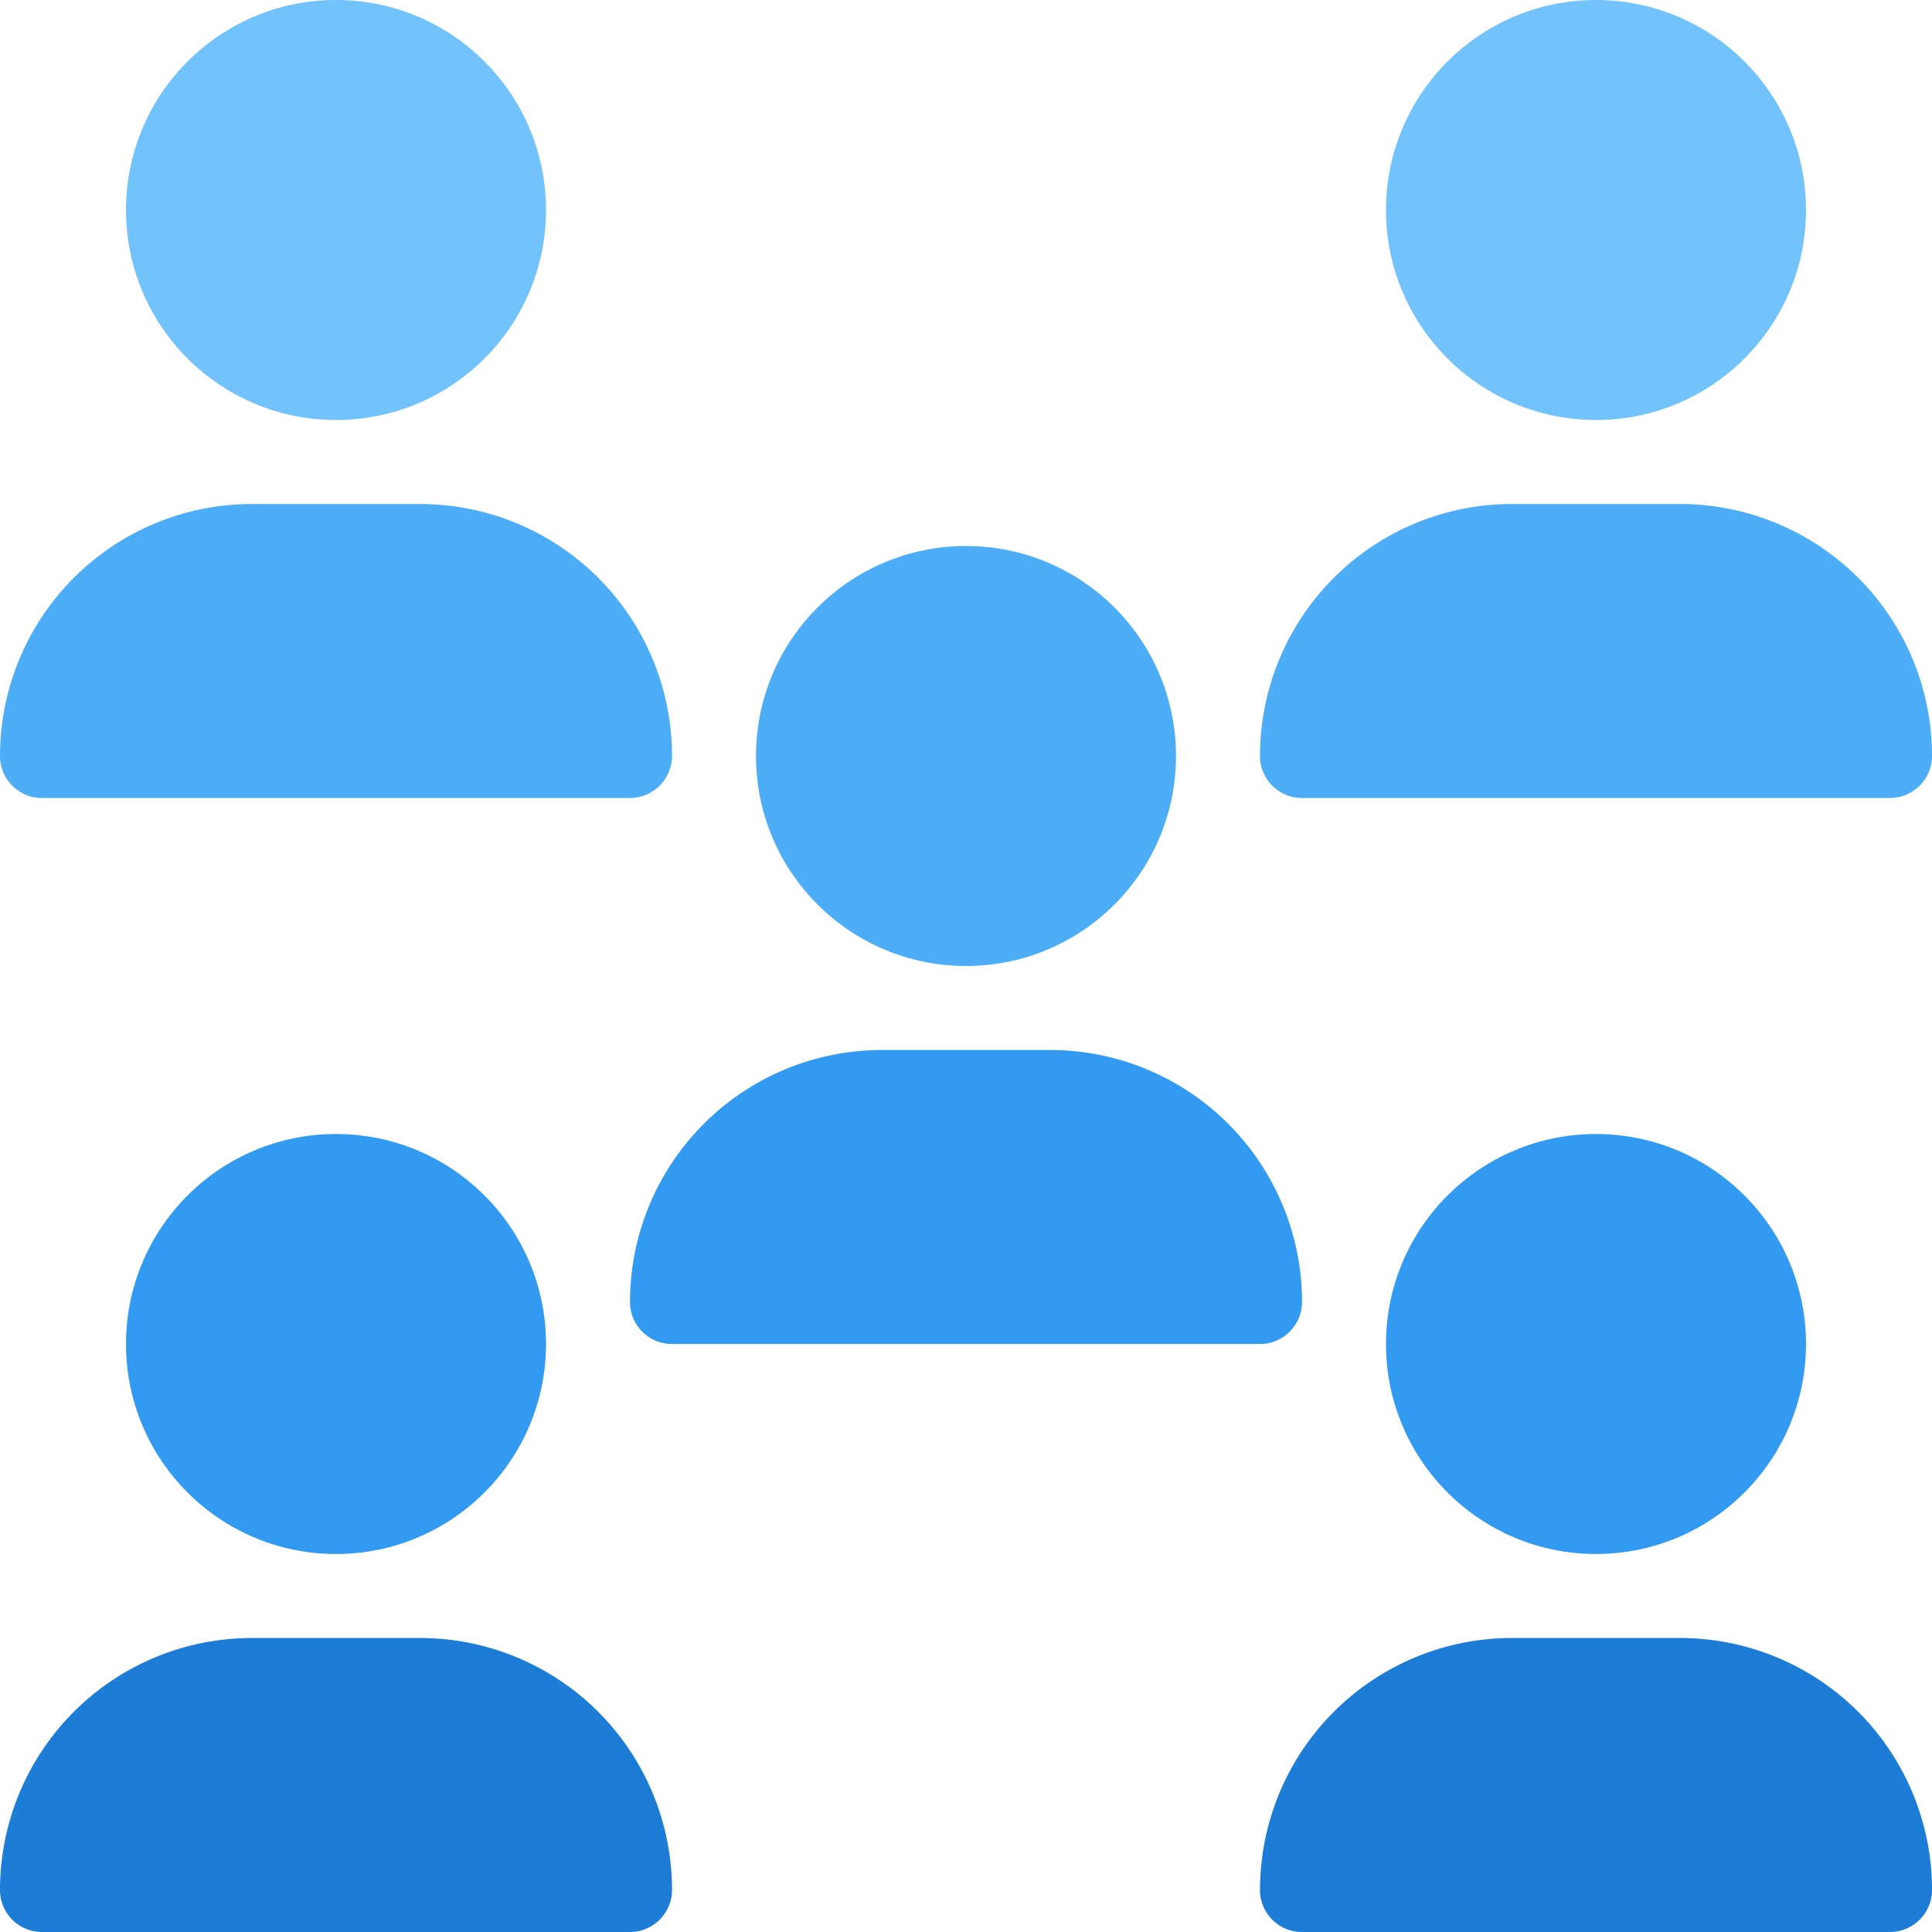 <svg xmlns="http://www.w3.org/2000/svg" width="69" height="69" viewBox="0 0 69 69">
    <g fill="none" fill-rule="evenodd">
        <path fill="#1C7CD6" d="M15 58.5H9a9 9 0 0 0-9 9c0 .828.667 1.5 1.501 1.5H22.5c.829 0 1.501-.68 1.501-1.5a9 9 0 0 0-9-9zM60 58.5h-6a9 9 0 0 0-9 9c0 .828.667 1.5 1.501 1.5H67.5c.829 0 1.501-.68 1.501-1.5a9 9 0 0 0-9-9z"/>
        <path fill="#329AF0" d="M37.5 37.5h-6a9 9 0 0 0-9 9c0 .828.667 1.5 1.501 1.5H45c.829 0 1.501-.68 1.501-1.5a9 9 0 0 0-9-9z"/>
        <path fill="#4DADF7" d="M60 18h-6a9 9 0 0 0-9 9c0 .828.667 1.5 1.501 1.5H67.5c.829 0 1.501-.68 1.501-1.5a9 9 0 0 0-9-9zM15 18H9a9 9 0 0 0-9 9c0 .828.667 1.5 1.501 1.5H22.5c.829 0 1.501-.68 1.501-1.5a9 9 0 0 0-9-9z"/>
        <circle cx="12" cy="48" r="7.5" fill="#329AF0"/>
        <circle cx="57" cy="48" r="7.5" fill="#329AF0"/>
        <circle cx="34.5" cy="27" r="7.5" fill="#4DADF7"/>
        <circle cx="57" cy="7.5" r="7.5" fill="#72C3FC"/>
        <circle cx="12" cy="7.5" r="7.5" fill="#72C3FC"/>
    </g>
</svg>
